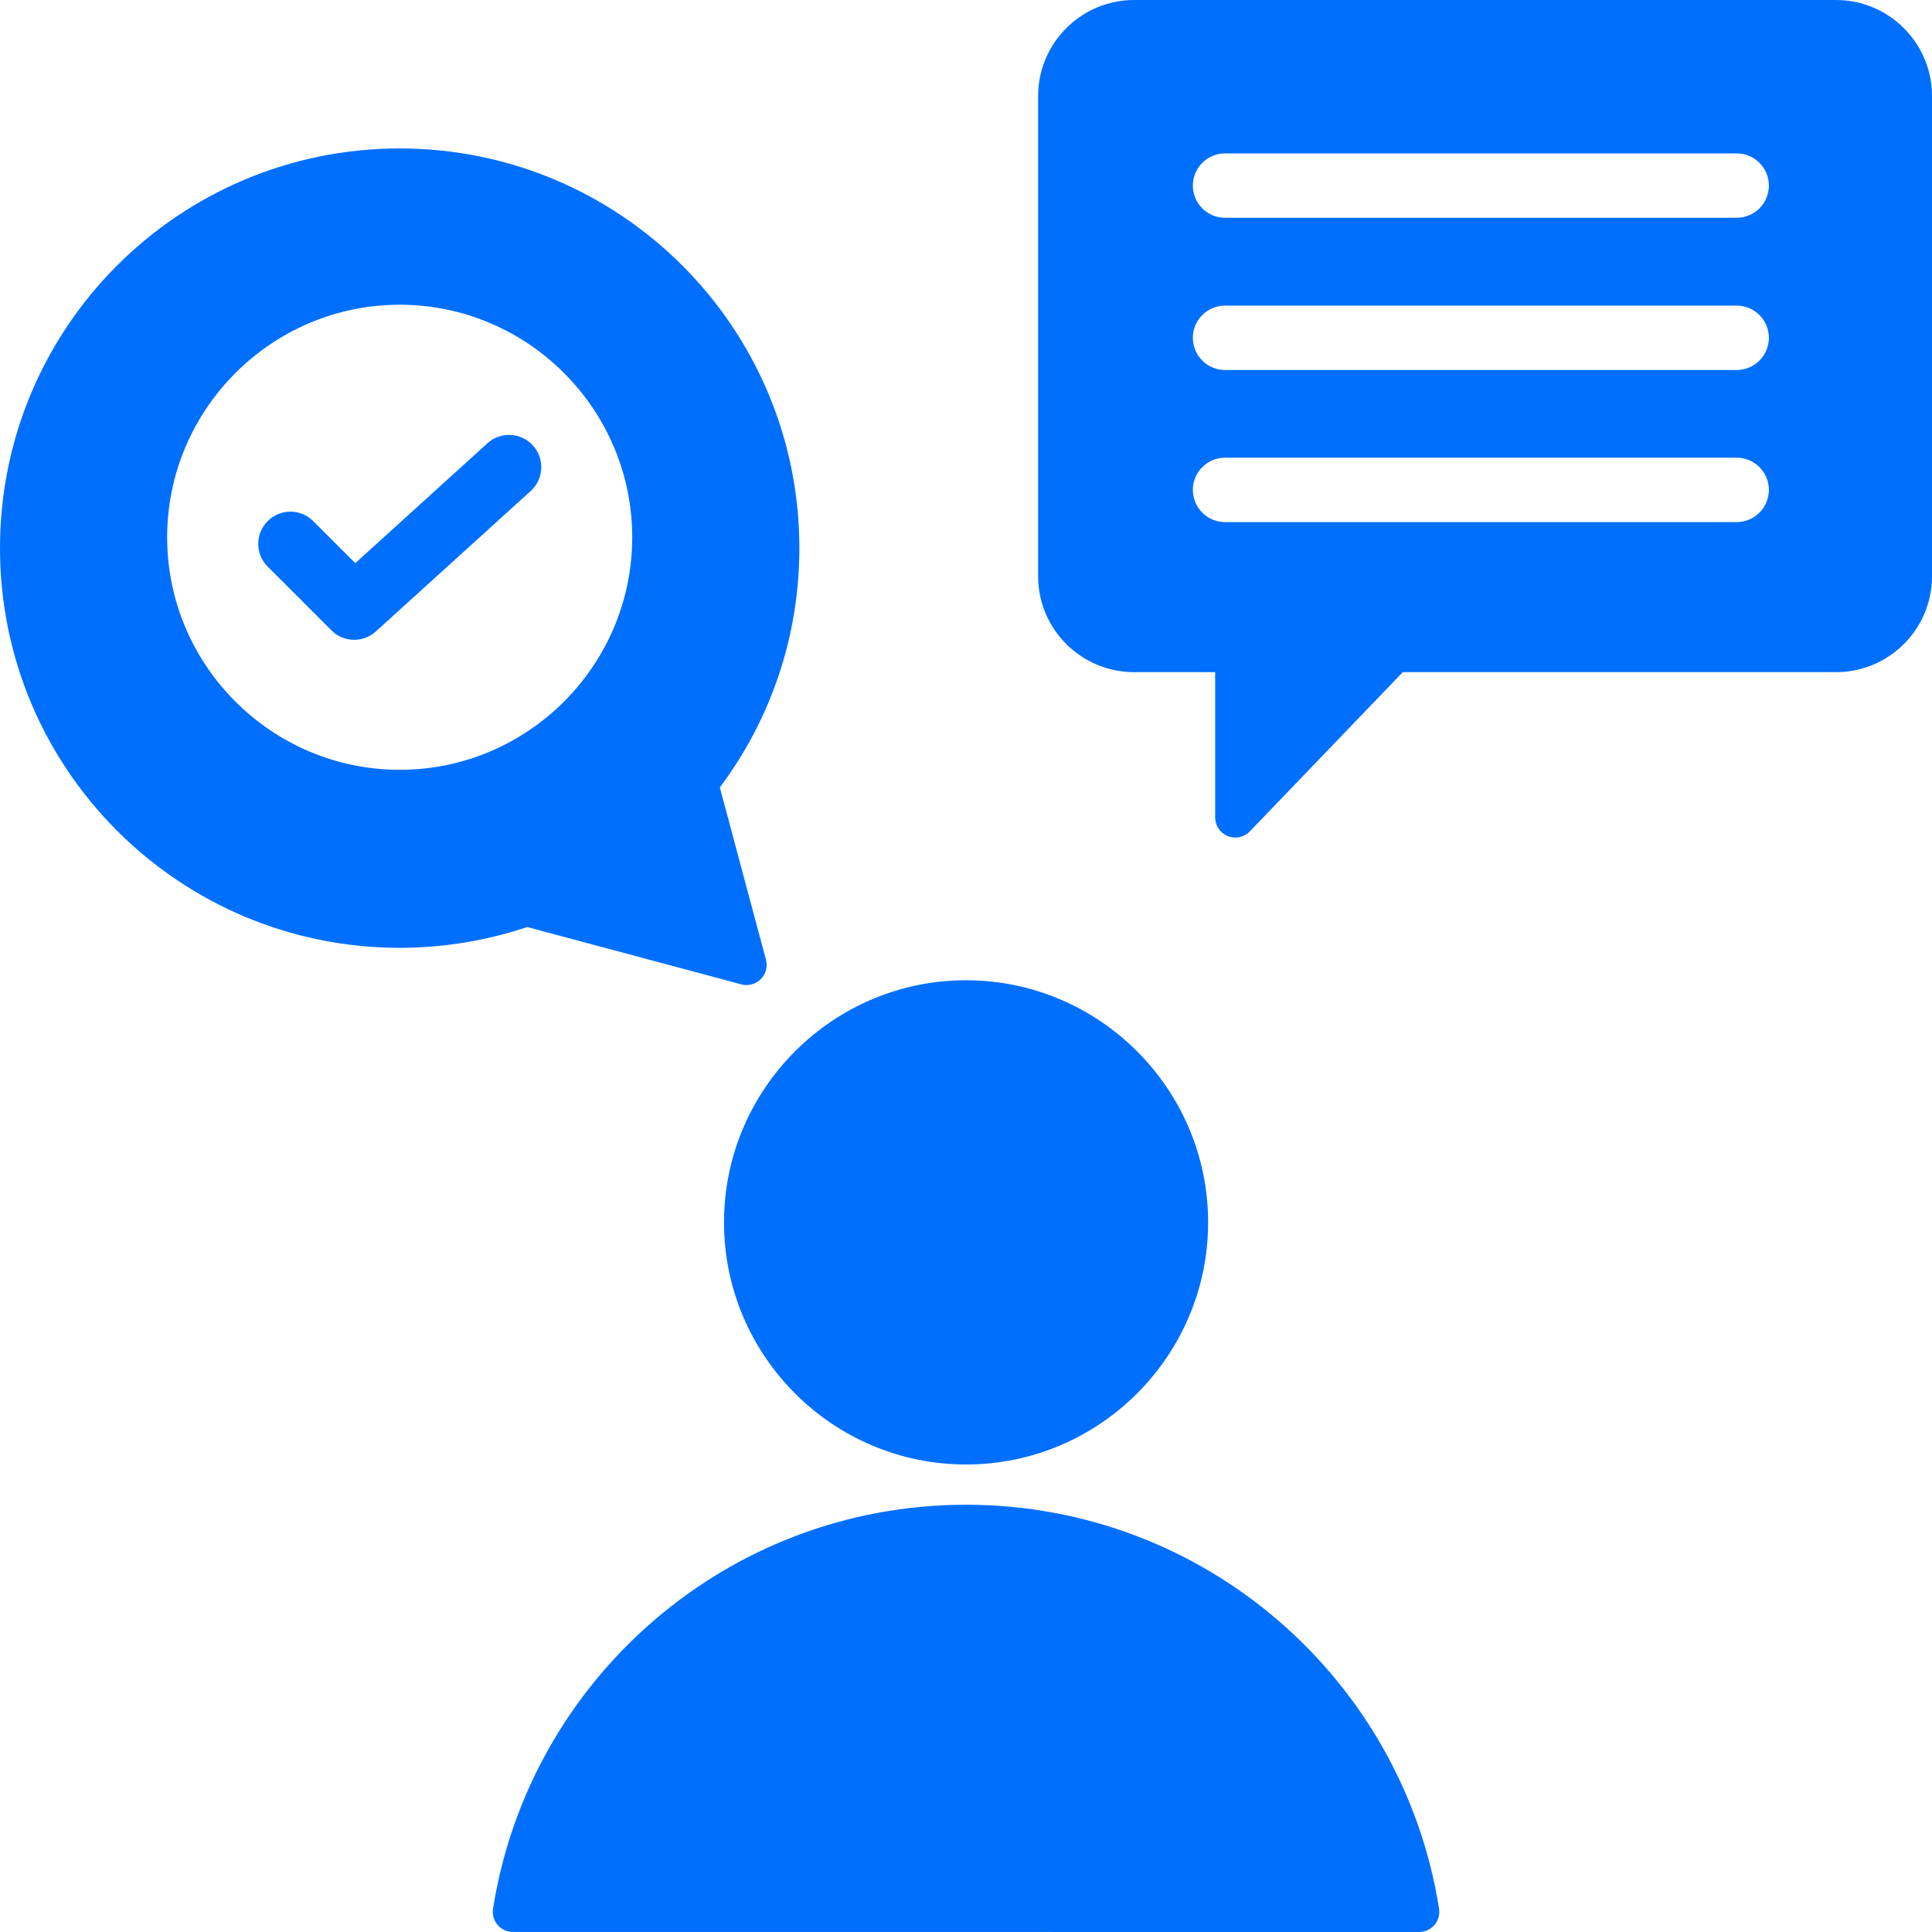 <svg width="60" height="60" viewBox="0 0 60 60" fill="none" xmlns="http://www.w3.org/2000/svg">
<path fill-rule="evenodd" clip-rule="evenodd" d="M15.311 59.284C16.426 52.172 22.578 46.731 30 46.731C37.426 46.731 43.578 52.172 44.692 59.284C44.718 59.463 44.665 59.646 44.547 59.783C44.428 59.921 44.255 60 44.073 60C40.031 60 19.971 60 15.927 59.998C15.746 59.998 15.574 59.919 15.455 59.782C15.337 59.645 15.284 59.463 15.311 59.284ZM30 45.481C25.86 45.481 22.485 42.102 22.485 37.962C22.485 33.822 25.86 30.443 30 30.443C34.144 30.443 37.519 33.822 37.519 37.962C37.519 42.102 34.144 45.481 30 45.481ZM60 17.899C60 19.54 58.662 20.874 57.021 20.874H43.565L38.814 25.82C38.637 26.003 38.367 26.062 38.13 25.966C37.893 25.871 37.738 25.642 37.738 25.387V20.874H35.219C33.579 20.874 32.24 19.54 32.24 17.899V2.979C32.24 1.338 33.579 0 35.219 0H57.021C58.662 0 60 1.338 60 2.979V17.899ZM38.045 11.491H53.934C54.486 11.491 54.934 11.043 54.934 10.491C54.934 9.939 54.486 9.491 53.934 9.491H38.045C37.493 9.491 37.045 9.939 37.045 10.491C37.045 11.043 37.493 11.491 38.045 11.491ZM38.045 6.764H53.934C54.486 6.764 54.934 6.316 54.934 5.764C54.934 5.212 54.486 4.764 53.934 4.764H38.045C37.493 4.764 37.045 5.212 37.045 5.764C37.045 6.316 37.493 6.764 38.045 6.764ZM38.045 16.214H53.934C54.486 16.214 54.934 15.765 54.934 15.214C54.934 14.662 54.486 14.214 53.934 14.214H38.045C37.493 14.214 37.045 14.662 37.045 15.214C37.045 15.765 37.493 16.214 38.045 16.214ZM12.413 4.61C19.268 4.61 24.825 10.167 24.825 17.023C24.825 19.811 23.906 22.383 22.355 24.454L23.788 29.805C23.845 30.02 23.784 30.25 23.626 30.408C23.468 30.566 23.238 30.628 23.022 30.57L16.374 28.79C15.129 29.206 13.799 29.435 12.413 29.435C5.558 29.435 0 23.878 0 17.023C0 10.167 5.558 4.61 12.413 4.61ZM12.413 23.907C16.392 23.907 19.634 20.666 19.634 16.686C19.634 12.711 16.392 9.464 12.413 9.464C8.438 9.464 5.191 12.711 5.191 16.686C5.191 20.666 8.438 23.907 12.413 23.907ZM8.313 17.597C7.923 17.207 7.923 16.573 8.313 16.183C8.703 15.792 9.337 15.792 9.727 16.183L11.034 17.489L15.138 13.766C15.547 13.395 16.18 13.426 16.55 13.835C16.921 14.244 16.89 14.877 16.482 15.248L11.672 19.61C11.277 19.969 10.67 19.954 10.293 19.577L8.313 17.597Z" fill="#006FFE"/>
</svg>
